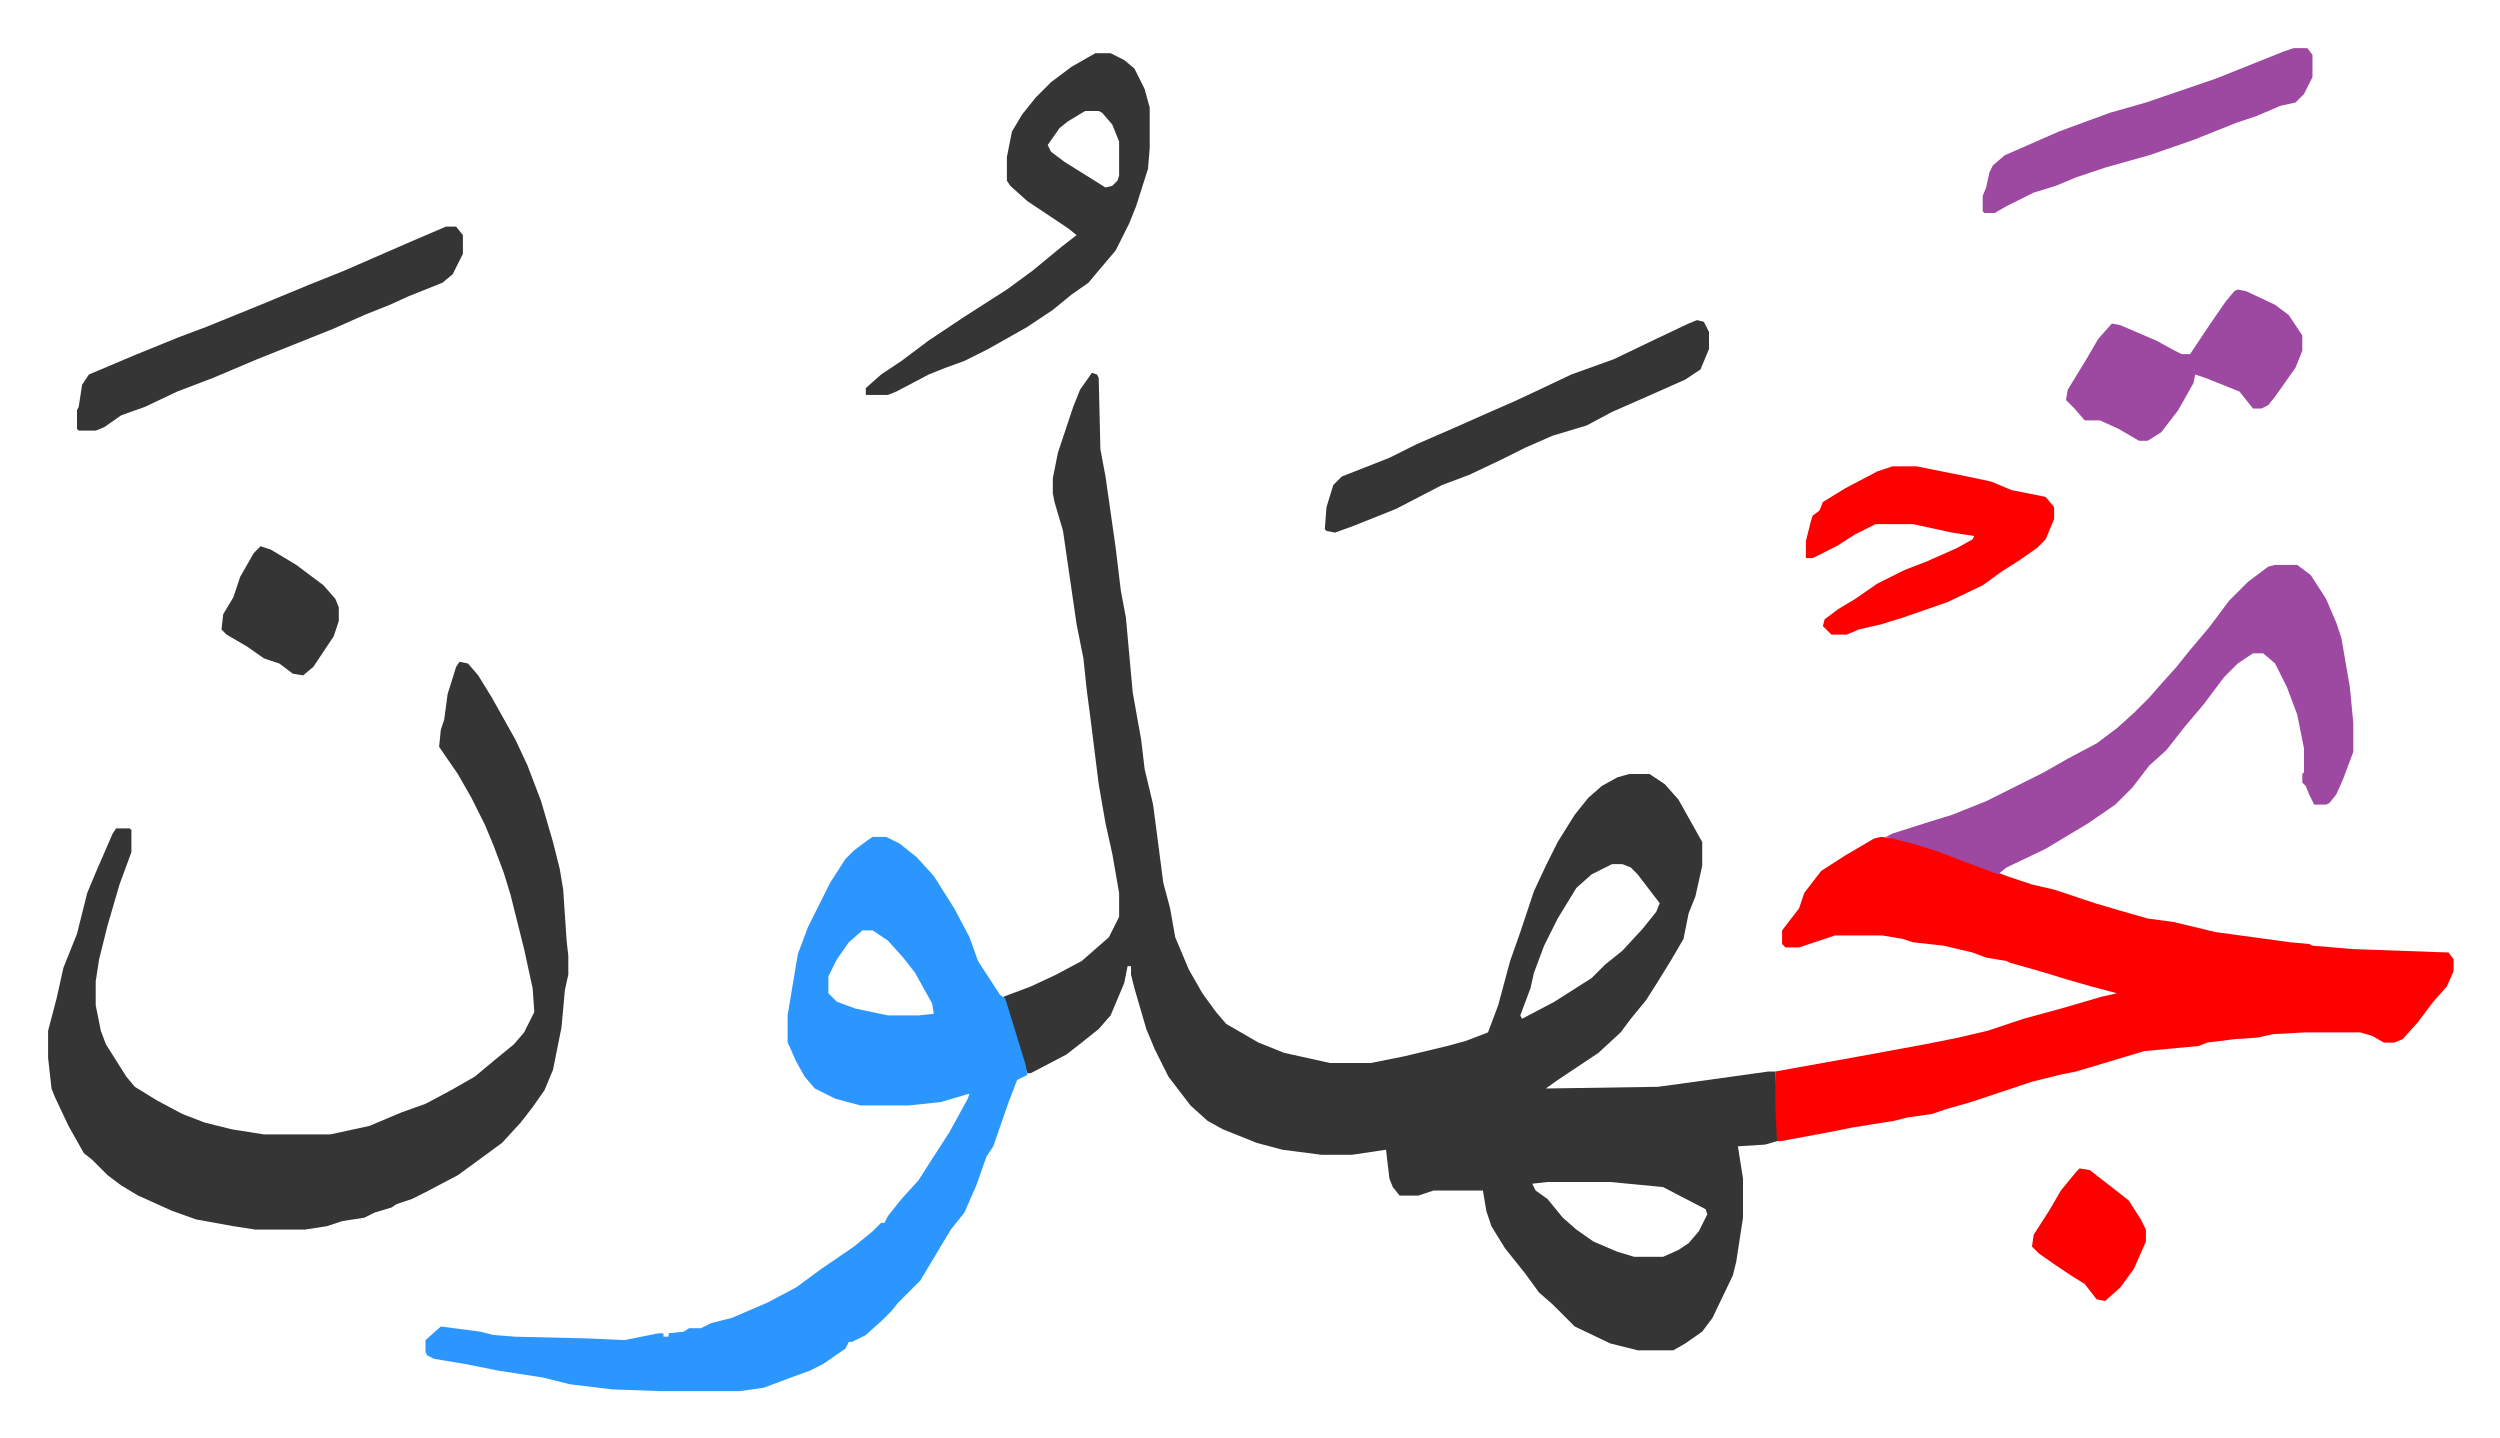 <svg xmlns="http://www.w3.org/2000/svg" viewBox="-28.3 313.7 1470.6 845.6">
    <path fill="#353535" id="rule_normal" d="m614 533 3 1 1 2 1 42 3 16 6 42 3 25 3 16 4 44 5 28 2 17 5 21 6 46 4 15 3 17 8 19 8 14 8 11 6 7 19 11 15 6 27 6h24l20-4 25-6 11-3 13-5 6-16 7-26 6-17 8-24 7-15 7-14 10-16 8-10 8-7 9-5 7-2h12l9 6 8 9 14 25v14l-4 18-4 10-3 15-7 12-8 13-7 11-9 11-6 8-13 12-24 16-7 5 66-1 22-3 43-6h4l1 20v21l-7 2-16 1 3 19v23l-4 26-2 8-12 25-6 8-10 7-7 4h-21l-16-4-21-10-8-8-5-5-8-7-8-11-12-15-8-13-3-9-2-12h-29l-9 3h-11l-4-5-2-5-2-17-20 3h-18l-23-3-15-4-20-8-9-5-10-9-13-17-8-16-5-12-7-24-2-8v-5h-2l-2 10-8 19-7 8-10 8-9 7-21 11h-2l-10-30-4-15 16-6 15-7 15-8 8-7 8-7 6-12v-14l-4-23-4-18-4-23-5-40-2-15-2-19-4-20-8-55-5-17-1-5v-9l3-15 4-12 5-15 4-10zm306 289-12 6-9 8-11 18-8 16-6 16-2 9-6 16 1 2 19-10 11-7 11-7 8-8 10-8 12-13 8-10 2-5-13-17-4-4-5-2zm-38 187-9 1 2 4 7 5 9 11 8 7 10 7 14 6 10 3h17l9-4 6-4 6-7 5-10-1-3-25-13-31-3z"/>
    <path fill="#ff0000" id="rule_qalqalah" d="m1078 806 11 1 16 4 29 11 18 7 15 5 13 3 24 8 17 5 14 4 15 2 25 6 44 6 11 1 2 1 24 2 56 2 3 4v7l-4 9-8 9-9 12-9 10-5 2h-6l-7-4-7-2h-32l-19 1-9 2-14 1-16 2-5 2-32 3-20 6-20 6-10 2-16 4-36 12-14 4-9 3-14 2-8 2-25 4-15 3-27 5h-2l-1-21v-20l50-9 38-7 20-4 17-4 21-7 22-6 24-7 9-2-15-4-14-4-13-4-21-6-2-1-12-2-8-3-17-4-18-2-6-2-12-2h-28l-21 7h-8l-2-2v-8l10-13 3-9 10-13 14-9 17-10z"/>
    <path fill="#2c96ff" id="rule_madd_permissible_2_4_6" d="M485 806h8l8 4 10 8 10 11 12 19 9 17 5 14 13 20 3 2 12 39 1 6-6 3-5 13-9 26-4 6-6 17-7 16-8 10-6 10-12 20-13 13-4 5-5 5-10 9-8 4h-2l-2 4-13 9-8 4-11 4-16 6-14 2h-47l-28-1-25-3-16-4-26-4-20-4-18-3-4-2-1-2v-7l9-8 23 3 8 2 13 1 42 1 22 1 20-4h3v2h3v-2l9-1 3-2h7l6-3 12-3 21-9 17-9 15-11 19-13 11-9 5-5h2l2-4 8-10 10-11 7-11 11-17 11-20 1-3-17 5-19 2h-28l-15-4-12-6-6-7-5-9-4-9-1-2v-16l6-36 6-16 13-26 9-14 5-5 8-6zm-6 55-8 7-7 10-5 10v10l5 5 11 4 19 4h18l9-1-1-6-10-18-7-9-9-10-9-6z"/>
    <path fill="#353535" id="rule_normal" d="m242 703 5 1 6 7 8 13 14 25 7 15 8 21 7 24 4 16 2 12 2 30 1 9v11l-2 9-2 22-5 25-5 12-7 10-7 9-11 12-15 11-11 8-19 10-8 4-9 3-3 2-10 3-6 3-13 2-9 3-13 2h-29l-13-2-22-4-14-5-20-9-10-6-8-6-9-9-5-4-9-16-8-17-2-5-2-18v-16l5-19 4-18 8-20 6-24 5-12 10-23 2-3h8l1 1v13l-7 19-7 24-5 20-2 13v14l3 15 3 8 12 19 5 6 13 8 15 8 13 5 16 4 19 3h39l23-5 19-8 14-5 15-8 14-8 12-10 11-9 6-7 6-12-1-14-5-23-5-20-3-12-4-13-6-16-5-12-8-16-8-14-11-16 1-10 2-6 2-15 5-16z"/>
    <path fill="#9d48a1" id="rule_ikhfa" d="M1310 646h13l8 6 9 14 6 14 3 9 5 29 2 21v17l-6 16-4 9-4 5-2 1h-7l-3-6-2-5-2-2v-5l1-1v-14l-4-20-6-16-7-14-7-6h-6l-9 6-8 8-12 16-11 13-11 14-10 9-10 13-10 10-16 11-15 9-10 6-23 11-5 4-16-6-21-8-13-4-16-4 4-2 22-7 13-4 20-8 22-11 12-6 14-8 17-9 12-9 10-9 9-9 7-8 9-10 8-10 11-13 12-16 11-11 12-9z"/>
    <path fill="#353535" id="rule_normal" d="M616 345h9l8 4 6 5 6 12 3 11v24l-1 12-7 22-4 10-8 16-11 13-5 6-10 7-11 9-15 10-23 13-14 7-11 4-10 4-19 10-5 2h-13v-4l9-8 12-8 16-12 21-14 25-16 15-11 17-14 9-7-5-4-24-16-10-9-2-3v-14l3-15 6-10 8-10 9-9 12-9zm-6 34-10 6-5 4-7 10 2 4 8 6 16 10 8 5 4-1 3-3 1-3v-20l-4-10-6-7-2-1z"/>
    <path fill="#ff0000" id="rule_qalqalah" d="M1085 588h14l30 6 14 3 12 5 10 2 10 2 5 6v7l-5 12-5 5-10 7-11 7-11 8-21 10-26 9-13 4-13 3-7 3h-9l-5-5 1-4 8-6 10-6 13-9 16-8 13-5 18-8 9-5 1-2-13-2-23-5h-22l-12 6-11 7-14 7h-4v-10l3-12 1-3 4-3 2-5 13-8 19-10z"/>
    <path fill="#353535" id="rule_normal" d="M234 447h6l4 5v11l-6 12-6 5-20 8-11 5-15 6-18 8-20 8-25 10-26 11-21 8-19 9-14 5-10 7-5 2H18l-1-1v-11l1-2 2-13 4-6 26-11 27-11 16-6 32-13 29-12 20-8 39-17zm736 55 4 1 3 6v10l-5 12-9 6-18 8-25 11-15 8-20 6-16 7-14 7-19 9-16 6-27 14-25 10-11 4-5-1-1-1 1-13 4-13 5-5 28-11 16-8 23-10 18-8 16-7 15-7 19-9 25-9 25-12 19-9z"/>
    <path fill="#9d48a1" id="rule_ikhfa" d="m1288 484 5 1 17 8 8 6 8 12v9l-4 10-12 17-4 5-4 2h-5l-8-10-20-8-6-2-1 5-9 16-10 13-8 5h-5l-12-7-11-5h-9l-6-7-5-5 1-6 11-18 7-12 8-9 5 1 21 9 11 6 4 2h5l12-18 9-13 5-6zm33-142h8l3 4v13l-5 10-5 5-9 2-14 6-12 4-25 10-26 9-25 7-18 6-12 5-13 4-16 8-7 4h-6l-1-1v-9l2-5 2-9 2-4 7-6 32-14 19-7 11-4 21-6 41-14 40-16z"/>
    <path fill="#353535" id="rule_normal" d="m125 635 6 2 15 9 16 12 7 8 2 5v8l-3 9-4 6-8 12-6 5-6-1-8-6-9-3-10-7-12-7-3-3 1-9 6-10 4-12 8-14z"/>
    <path fill="#ff0000" id="rule_qalqalah" d="m1195 1001 6 1 9 7 9 7 5 4 7 11 3 6v7l-7 16-8 11-9 8-5-1-7-9-8-5-9-6-10-7-4-4 1-7 9-14 7-12 9-11z"/>
</svg>

